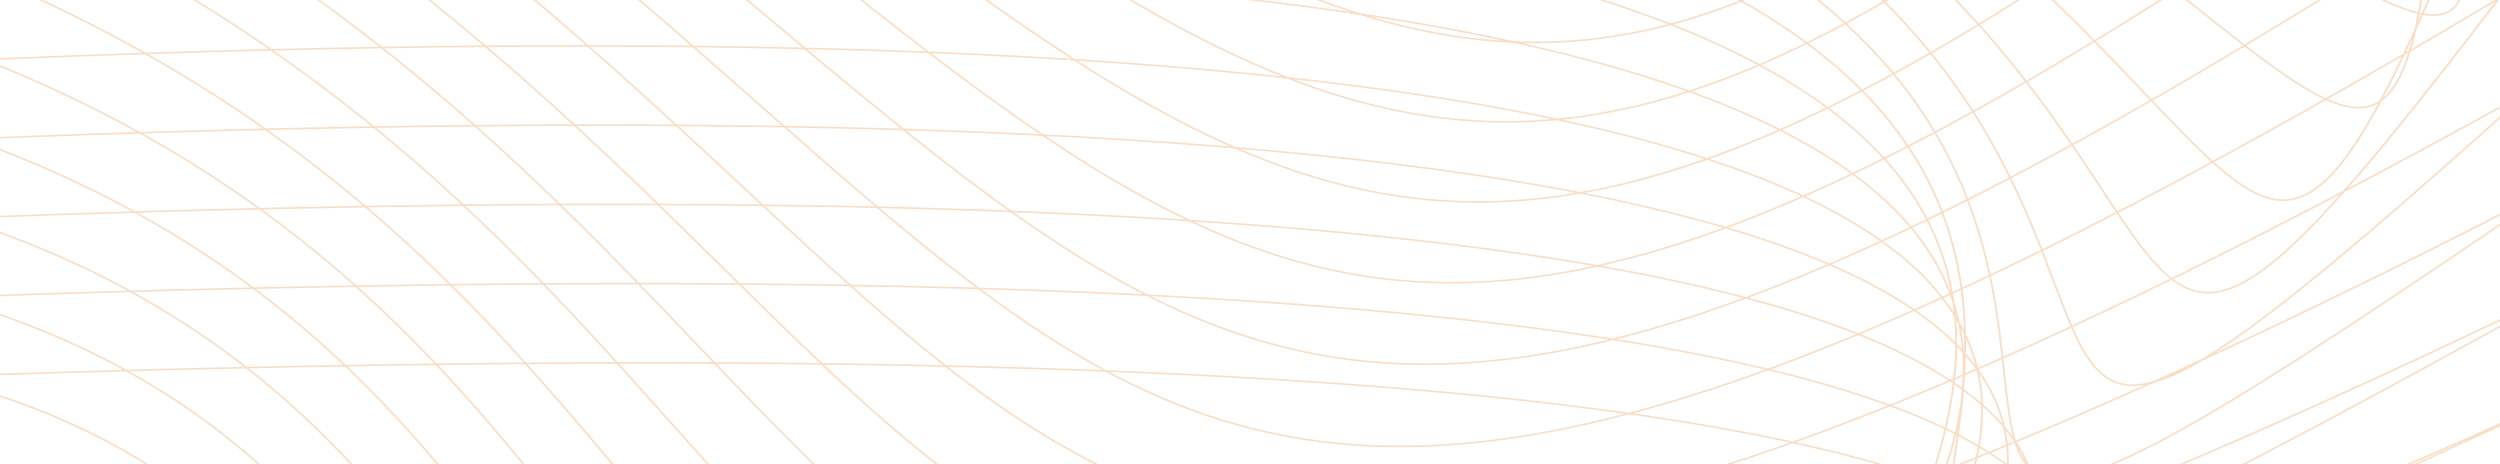 <?xml version="1.0" encoding="UTF-8" standalone="no"?>
<!-- Created with Inkscape (http://www.inkscape.org/) -->
<svg xmlns:inkscape="http://www.inkscape.org/namespaces/inkscape" xmlns:sodipodi="http://sodipodi.sourceforge.net/DTD/sodipodi-0.dtd" xmlns="http://www.w3.org/2000/svg" xmlns:svg="http://www.w3.org/2000/svg" width="140.946mm" height="26.186mm" viewBox="0 0 140.946 26.186" version="1.1" id="svg1" inkscape:version="1.3 (0e150ed6c4, 2023-07-21)" sodipodi:docname="fond blanc.svg">
  <defs id="defs1"></defs>
  <g inkscape:label="Calque 1" inkscape:groupmode="layer" id="layer1" transform="translate(-27.146,-139.923)">
    <rect style="fill:#ffffff;stroke-width:0.1;-inkscape-stroke:none" id="rect1" width="140.946" height="26.186" x="27.146" y="139.923"></rect>
    <path transform="matrix(-0.364,-0.008,0,0.322,209.476,-101.253)" clip-path="none" sodipodi:nodetypes="cccccc" inkscape:connector-curvature="0" id="path42013-7-4-4-1-7-3" d="M 481.416,618.707 C 267.094,584.588 -4.143,822.177 137.312,670.873 c 135.293,156.181 152.878,96.929 344.104,-52.166 z m 1.997,13.929 C 229.832,597.348 40.894,840.307 132.618,687.004 288.462,845.237 295.268,774.216 483.413,632.635 Z m 1.997,13.929 C 192.571,610.108 85.931,858.438 127.925,703.136 304.318,863.421 300.347,780.63 485.41,646.564 Z m 1.997,13.929 C 155.309,622.868 130.968,876.569 123.231,719.267 320.174,881.604 305.425,787.045 487.407,660.492 Z m 1.997,13.929 C 118.048,635.628 176.005,894.699 118.537,735.398 336.031,899.788 310.504,793.459 489.404,674.421 Z m 1.997,13.929 c -410.616,-39.962 -270.36,224.481 -377.558,63.18 238.043,166.442 201.739,48.344 377.558,-63.18 z m 1.997,13.929 C 43.524,661.147 266.078,930.961 109.15,767.661 367.743,936.155 320.661,806.288 493.399,702.278 Z m 1.997,13.929 C 6.263,673.907 311.115,949.091 104.456,783.793 c 279.143,170.546 221.283,28.91 390.94,-67.586 z m 1.997,13.929 C -30.999,686.667 356.152,967.222 99.762,799.924 399.456,972.522 330.818,819.117 497.393,730.135 Z m 1.997,13.929 C -68.261,699.427 401.189,985.353 95.069,816.056 415.312,990.706 335.896,825.532 499.39,744.064 Z m 1.997,13.929 C -105.522,712.186 446.226,1003.483 90.375,832.187 431.169,1008.889 340.975,831.946 501.387,757.992 Z m 1.997,13.929 C -142.784,724.946 491.263,1021.614 85.681,848.319 447.025,1027.073 346.053,838.361 503.384,771.921 Z m 1.997,13.929 C -180.045,737.706 536.3,1039.745 80.988,864.45 462.881,1045.257 351.132,844.775 505.381,785.849 Z m 1.997,13.929 C -217.307,750.466 581.336,1057.875 76.294,880.582 478.738,1063.44 356.211,851.19 507.379,799.778 Z m 1.997,13.929 C -254.569,763.226 626.373,1076.006 71.6,896.713 494.594,1081.624 361.289,857.604 509.376,813.707 Z m 1.997,13.929 C -291.83,775.986 671.41,1094.137 66.906,912.844 510.45,1099.807 366.368,864.019 511.373,827.635 Z" style="opacity:0.25;vector-effect:none;fill:none;fill-opacity:1;fill-rule:evenodd;stroke:#eb7a19;stroke-width:0.292;stroke-linecap:butt;stroke-linejoin:miter;stroke-miterlimit:4;stroke-dasharray:none;stroke-dashoffset:0;stroke-opacity:1" inkscape:original-d="M 481.41593,618.70655 C 267.09402,584.58823 -4.1429066,822.17659 137.31214,670.87263 c 135.29301,156.181 152.87762,96.92855 344.10379,-52.16608 z m 29.9569,208.92868 C -291.83026,775.98555 671.41019,1094.1368 66.906361,912.84447 510.45037,1099.8075 366.36759,864.01899 511.37283,827.63523 Z" inkscape:path-effect="#path-effect8601-6-2-3-4-15-0-7-7-8-31-5-26-8-7-7-4-6-2-5"></path>
  </g>
</svg>

